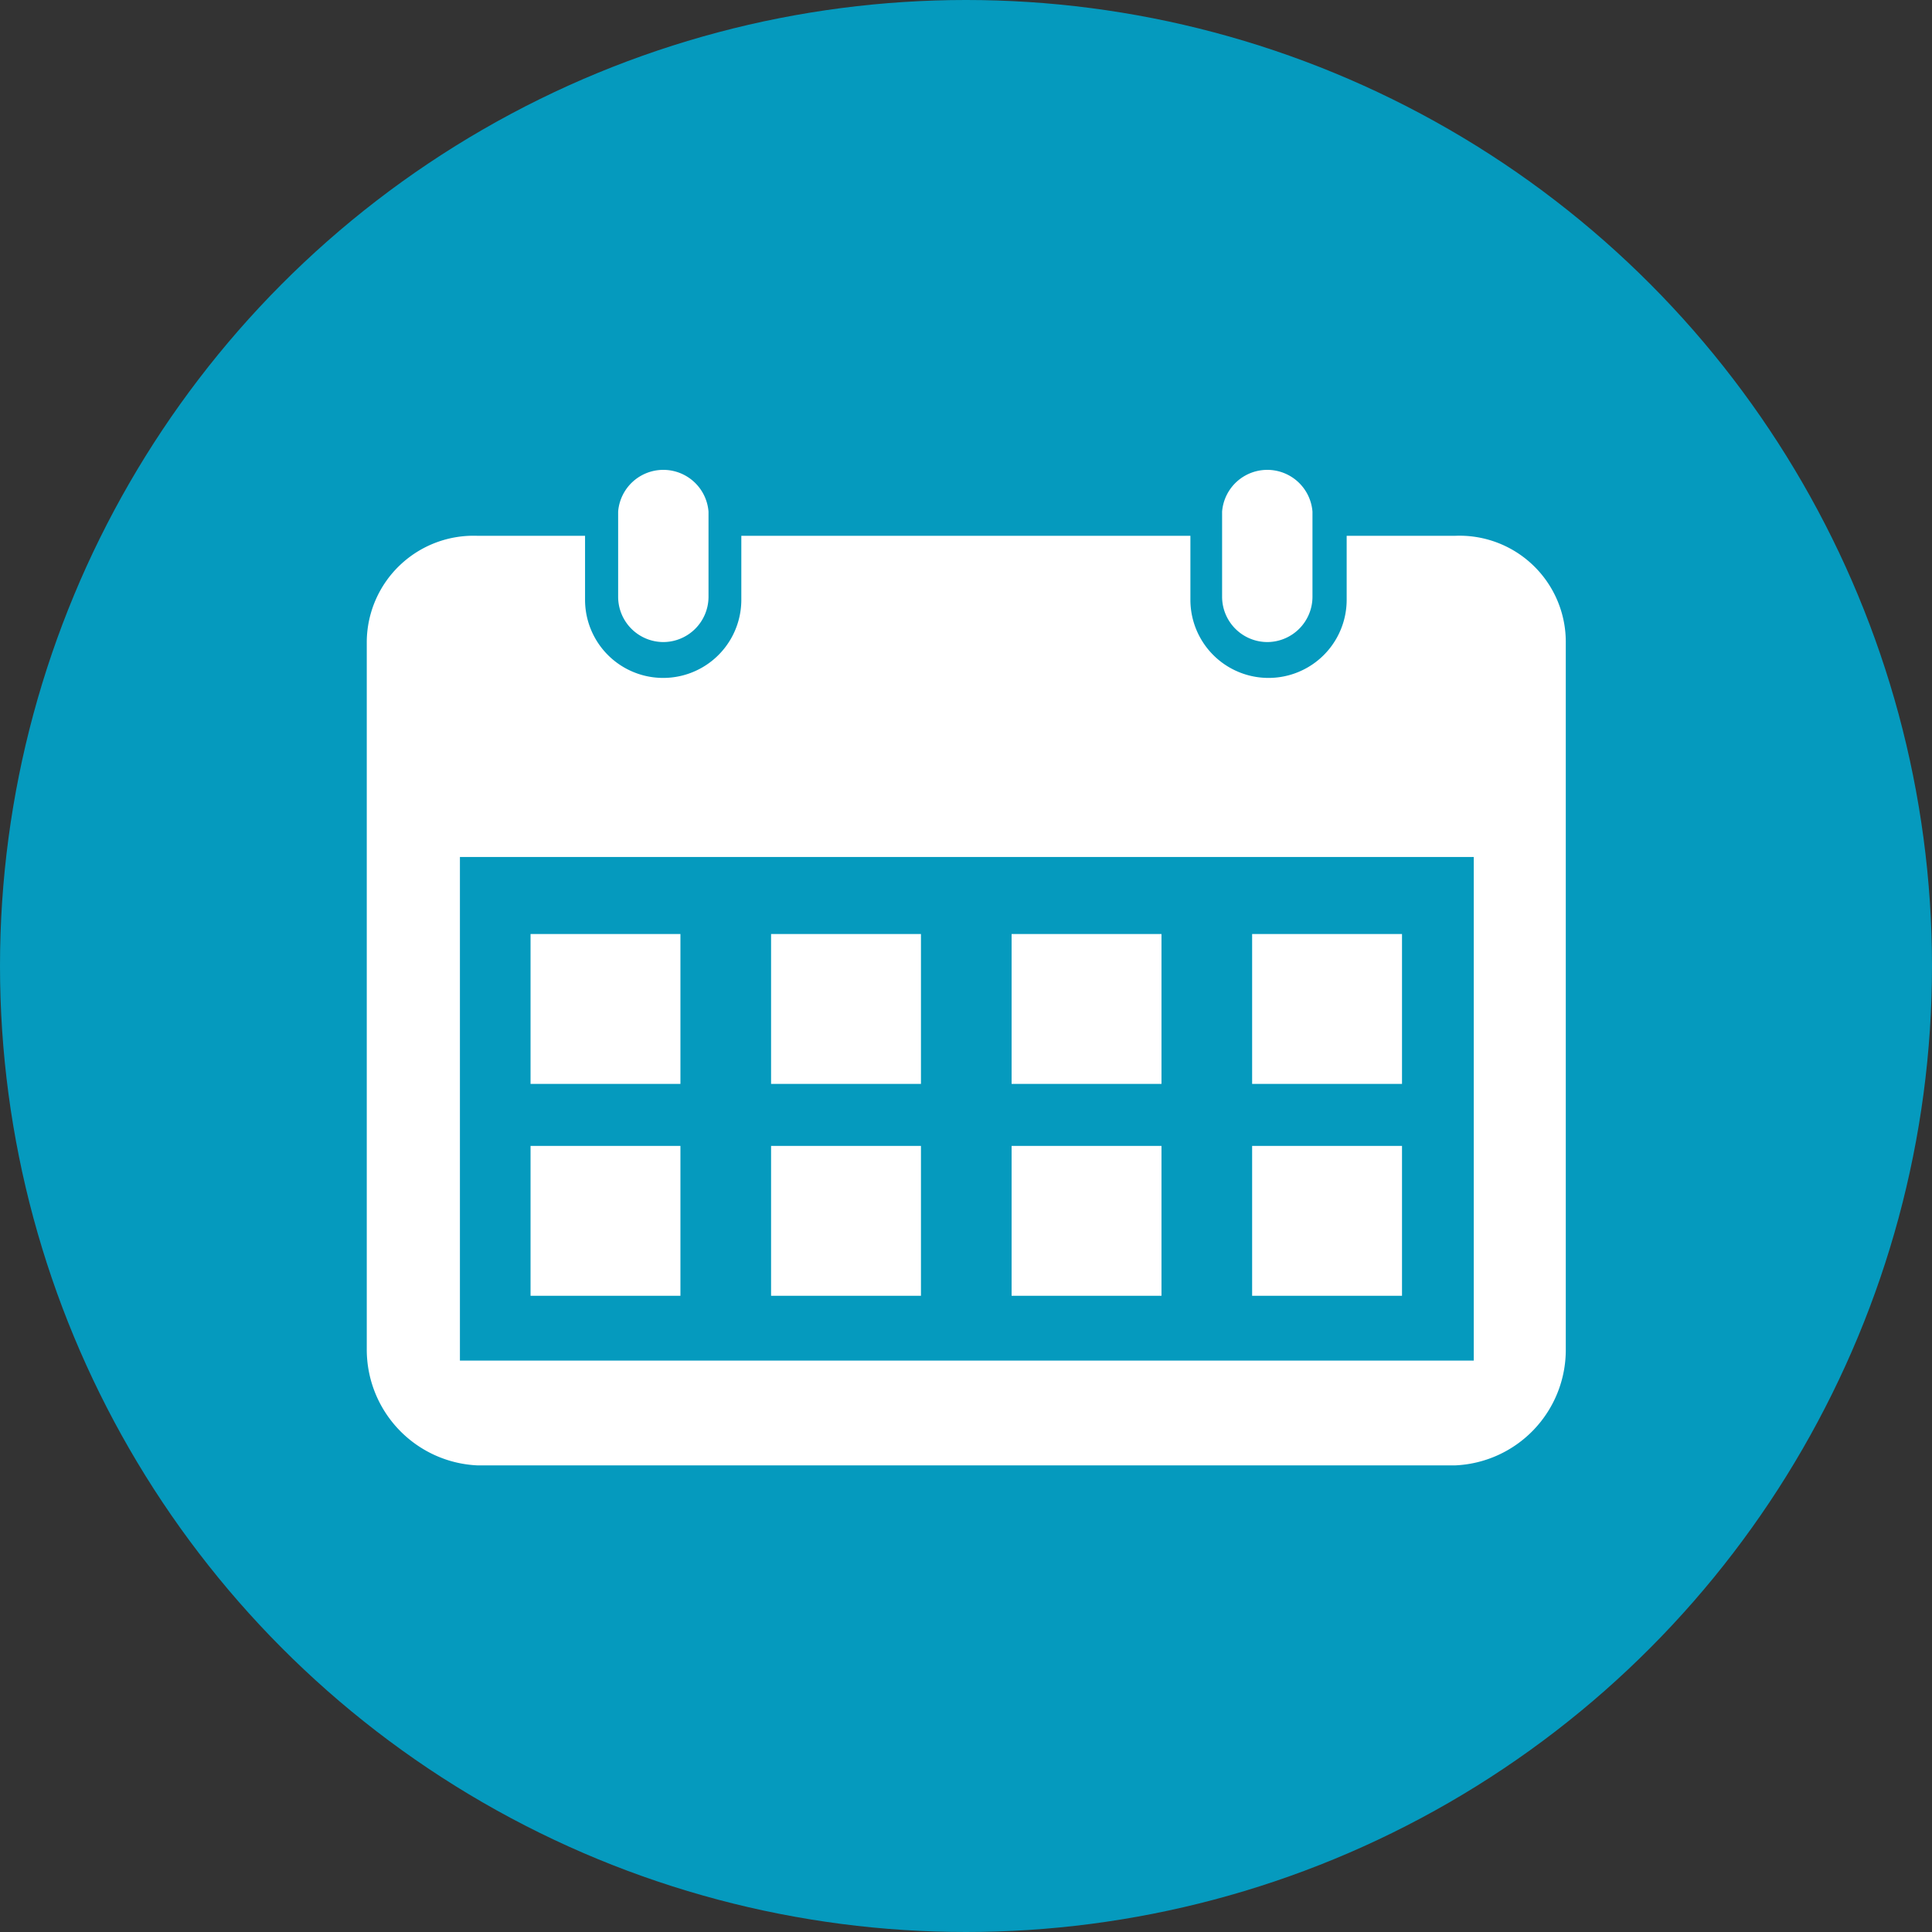 <svg xmlns="http://www.w3.org/2000/svg" viewBox="0 0 69.48 69.48"><rect x="0" y="0" width="69.48" height="69.48" fill="#333333" stroke="none"/><defs><style>.cls-1{fill:#059abe;}.cls-2{fill:#fff;}</style></defs><title>iconos_menu_index_calendario</title><g id="Capa_2" data-name="Capa 2"><g id="Capa_2-2" data-name="Capa 2"><circle class="cls-1" cx="34.74" cy="34.74" r="34.74"/><path class="cls-2" d="M52.31,19.27H48.43v2.3a2.81,2.81,0,1,1-5.62,0v-2.3H26.66v2.3a2.81,2.81,0,1,1-5.62,0v-2.3H17.19a3.84,3.84,0,0,0-4,3.8V48.51a4.17,4.17,0,0,0,4,4.19H52.31a4.16,4.16,0,0,0,4-4.19V23.07A3.82,3.82,0,0,0,52.31,19.27ZM53,48.93H16.54V30.82H53Z"/><rect class="cls-2" x="19.08" y="33.59" width="5.39" height="5.39"/><rect class="cls-2" x="27.73" y="33.59" width="5.39" height="5.39"/><rect class="cls-2" x="36.38" y="33.59" width="5.39" height="5.39"/><rect class="cls-2" x="45.03" y="33.59" width="5.39" height="5.39"/><rect class="cls-2" x="19.08" y="41.21" width="5.39" height="5.39"/><rect class="cls-2" x="27.73" y="41.21" width="5.39" height="5.39"/><rect class="cls-2" x="36.38" y="41.21" width="5.39" height="5.39"/><rect class="cls-2" x="45.03" y="41.21" width="5.39" height="5.39"/><path class="cls-2" d="M23.85,23.09a1.63,1.63,0,0,0,1.63-1.63V18.4a1.63,1.63,0,0,0-3.25,0v3.06A1.63,1.63,0,0,0,23.85,23.09Z"/><path class="cls-2" d="M45.57,23.09a1.63,1.63,0,0,0,1.63-1.63V18.4a1.63,1.63,0,0,0-3.25,0v3.06A1.63,1.63,0,0,0,45.57,23.09Z"/></g></g></svg>